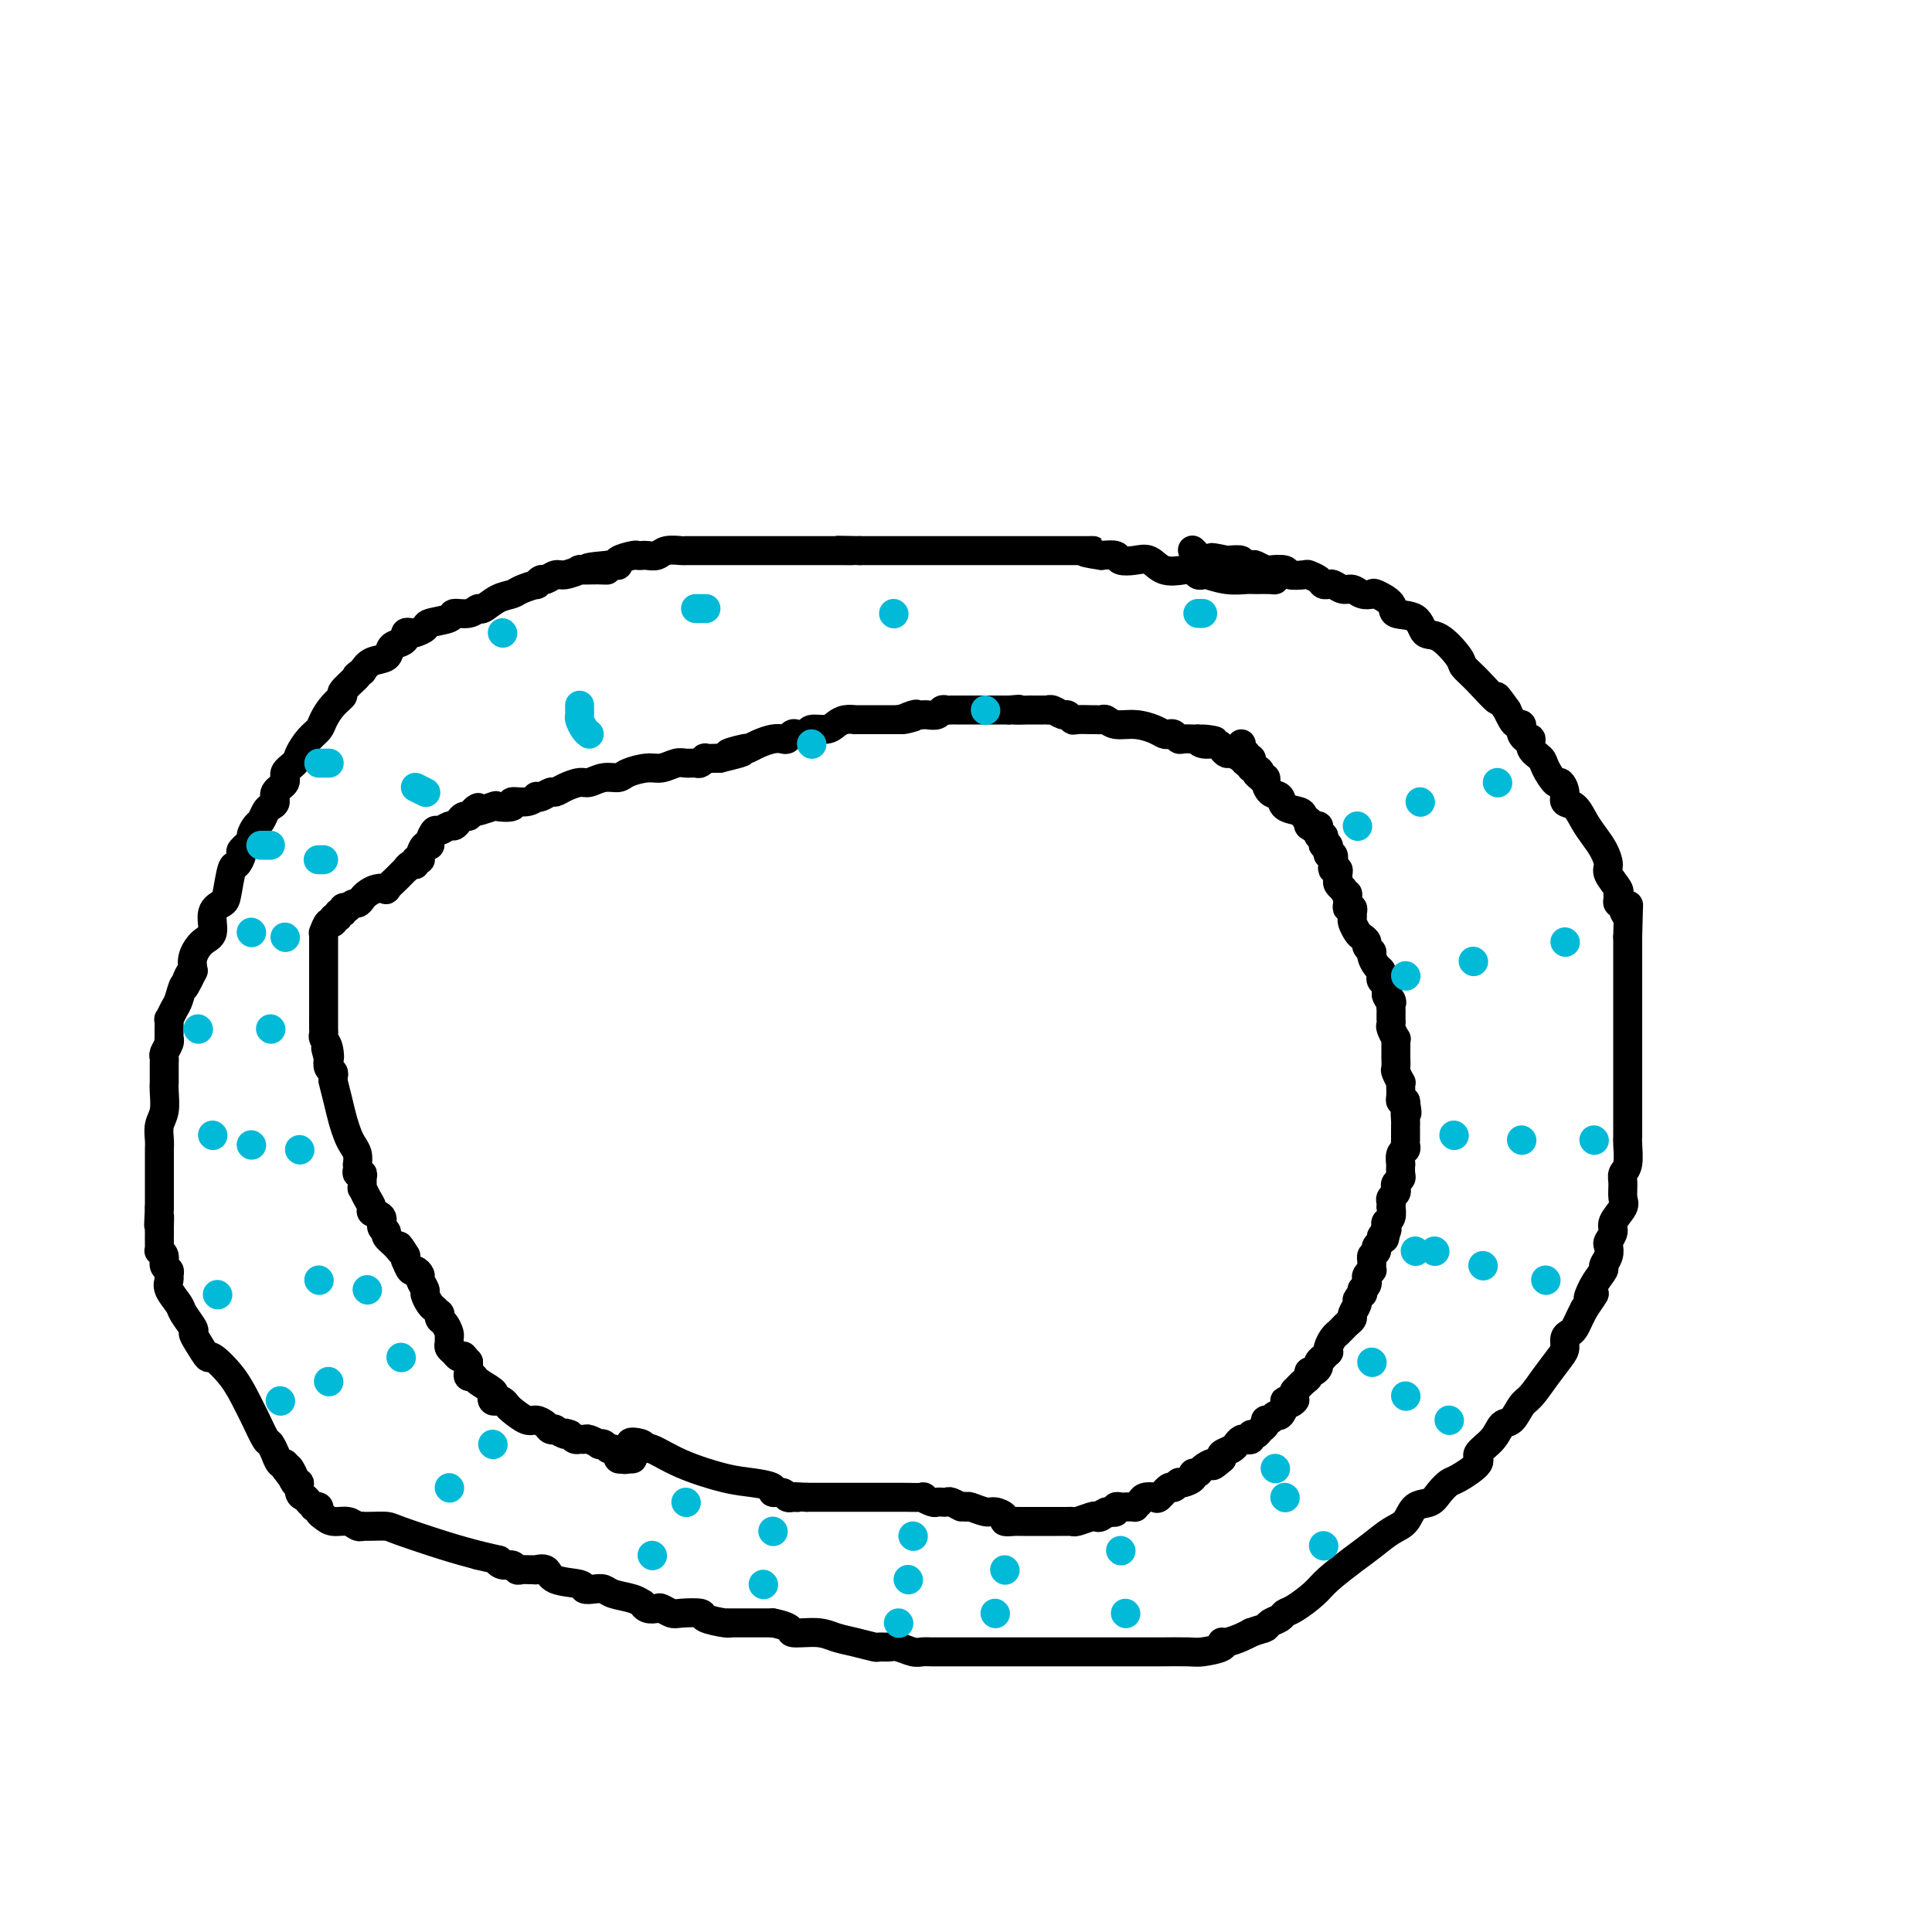 <svg viewBox='0 0 400 400' version='1.1' xmlns='http://www.w3.org/2000/svg' xmlns:xlink='http://www.w3.org/1999/xlink'><g fill='none' stroke='#000000' stroke-width='6' stroke-linecap='round' stroke-linejoin='round'><path d='M264,119c0.032,0.423 0.064,0.846 0,1c-0.064,0.154 -0.224,0.037 -1,0c-0.776,-0.037 -2.169,0.004 -3,0c-0.831,-0.004 -1.101,-0.053 -2,0c-0.899,0.053 -2.425,0.207 -4,0c-1.575,-0.207 -3.197,-0.774 -4,-1c-0.803,-0.226 -0.788,-0.111 -1,0c-0.212,0.111 -0.650,0.218 -1,0c-0.350,-0.218 -0.610,-0.763 -1,-1c-0.390,-0.237 -0.910,-0.168 -2,0c-1.090,0.168 -2.749,0.434 -4,0c-1.251,-0.434 -2.095,-1.566 -3,-2c-0.905,-0.434 -1.871,-0.168 -3,0c-1.129,0.168 -2.419,0.237 -3,0c-0.581,-0.237 -0.452,-0.782 -1,-1c-0.548,-0.218 -1.774,-0.109 -3,0'/><path d='M228,115c-5.971,-0.845 -2.898,-0.959 -2,-1c0.898,-0.041 -0.378,-0.011 -1,0c-0.622,0.011 -0.590,0.003 -1,0c-0.410,-0.003 -1.261,-0.001 -2,0c-0.739,0.001 -1.367,0.000 -2,0c-0.633,-0.000 -1.271,-0.000 -2,0c-0.729,0.000 -1.548,0.000 -2,0c-0.452,-0.000 -0.538,-0.000 -1,0c-0.462,0.000 -1.300,0.000 -2,0c-0.700,-0.000 -1.261,-0.000 -2,0c-0.739,0.000 -1.654,0.000 -2,0c-0.346,-0.000 -0.123,-0.000 -1,0c-0.877,0.000 -2.855,0.000 -4,0c-1.145,-0.000 -1.458,-0.000 -2,0c-0.542,0.000 -1.315,0.000 -2,0c-0.685,-0.000 -1.282,-0.000 -2,0c-0.718,0.000 -1.555,0.000 -2,0c-0.445,-0.000 -0.497,-0.000 -1,0c-0.503,0.000 -1.458,0.000 -2,0c-0.542,-0.000 -0.673,-0.000 -1,0c-0.327,0.000 -0.852,0.000 -1,0c-0.148,-0.000 0.080,-0.000 0,0c-0.080,0.000 -0.470,0.000 -1,0c-0.530,0.000 -1.202,0.000 -2,0c-0.798,0.000 -1.722,0.000 -2,0c-0.278,0.000 0.091,0.000 0,0c-0.091,0.000 -0.643,0.000 -1,0c-0.357,0.000 -0.518,0.000 -1,0c-0.482,0.000 -1.284,0.000 -2,0c-0.716,0.000 -1.348,0.000 -2,0c-0.652,0.000 -1.326,0.000 -2,0'/><path d='M178,114c-8.076,-0.155 -3.267,-0.041 -2,0c1.267,0.041 -1.007,0.011 -2,0c-0.993,-0.011 -0.704,-0.003 -1,0c-0.296,0.003 -1.178,0.001 -2,0c-0.822,-0.001 -1.583,-0.000 -2,0c-0.417,0.000 -0.488,0.000 -1,0c-0.512,-0.000 -1.465,-0.000 -2,0c-0.535,0.000 -0.653,0.000 -1,0c-0.347,-0.000 -0.922,-0.000 -1,0c-0.078,0.000 0.342,0.000 0,0c-0.342,-0.000 -1.444,0.000 -2,0c-0.556,-0.000 -0.564,-0.000 -1,0c-0.436,0.000 -1.301,0.000 -2,0c-0.699,-0.000 -1.233,-0.000 -2,0c-0.767,0.000 -1.766,0.000 -3,0c-1.234,-0.000 -2.702,-0.000 -4,0c-1.298,0.000 -2.426,0.000 -3,0c-0.574,-0.000 -0.594,-0.001 -1,0c-0.406,0.001 -1.197,0.004 -2,0c-0.803,-0.004 -1.620,-0.015 -2,0c-0.380,0.015 -0.325,0.057 -1,0c-0.675,-0.057 -2.079,-0.211 -3,0c-0.921,0.211 -1.358,0.788 -2,1c-0.642,0.212 -1.490,0.060 -2,0c-0.510,-0.060 -0.682,-0.026 -1,0c-0.318,0.026 -0.782,0.046 -1,0c-0.218,-0.046 -0.191,-0.156 -1,0c-0.809,0.156 -2.454,0.578 -3,1c-0.546,0.422 0.007,0.844 0,1c-0.007,0.156 -0.573,0.044 -1,0c-0.427,-0.044 -0.713,-0.022 -1,0'/><path d='M126,117c-8.210,0.691 -2.734,0.917 -1,1c1.734,0.083 -0.275,0.021 -1,0c-0.725,-0.021 -0.166,-0.002 0,0c0.166,0.002 -0.063,-0.015 -1,0c-0.937,0.015 -2.584,0.061 -3,0c-0.416,-0.061 0.397,-0.228 0,0c-0.397,0.228 -2.006,0.850 -3,1c-0.994,0.150 -1.374,-0.171 -2,0c-0.626,0.171 -1.498,0.833 -2,1c-0.502,0.167 -0.633,-0.162 -1,0c-0.367,0.162 -0.968,0.816 -1,1c-0.032,0.184 0.506,-0.100 0,0c-0.506,0.100 -2.058,0.586 -3,1c-0.942,0.414 -1.276,0.756 -2,1c-0.724,0.244 -1.837,0.390 -3,1c-1.163,0.610 -2.374,1.683 -3,2c-0.626,0.317 -0.666,-0.122 -1,0c-0.334,0.122 -0.963,0.806 -2,1c-1.037,0.194 -2.481,-0.102 -3,0c-0.519,0.102 -0.114,0.602 -1,1c-0.886,0.398 -3.064,0.694 -4,1c-0.936,0.306 -0.628,0.621 -1,1c-0.372,0.379 -1.422,0.823 -2,1c-0.578,0.177 -0.684,0.088 -1,0c-0.316,-0.088 -0.842,-0.174 -1,0c-0.158,0.174 0.053,0.609 0,1c-0.053,0.391 -0.371,0.737 -1,1c-0.629,0.263 -1.571,0.442 -2,1c-0.429,0.558 -0.346,1.497 -1,2c-0.654,0.503 -2.044,0.572 -3,1c-0.956,0.428 -1.478,1.214 -2,2'/><path d='M75,139c-2.204,1.602 -0.713,0.607 -1,1c-0.287,0.393 -2.352,2.174 -3,3c-0.648,0.826 0.122,0.695 0,1c-0.122,0.305 -1.136,1.044 -2,2c-0.864,0.956 -1.578,2.129 -2,3c-0.422,0.871 -0.552,1.441 -1,2c-0.448,0.559 -1.214,1.108 -2,2c-0.786,0.892 -1.591,2.125 -2,3c-0.409,0.875 -0.420,1.390 -1,2c-0.580,0.610 -1.728,1.316 -2,2c-0.272,0.684 0.330,1.348 0,2c-0.330,0.652 -1.594,1.292 -2,2c-0.406,0.708 0.046,1.484 0,2c-0.046,0.516 -0.591,0.772 -1,1c-0.409,0.228 -0.682,0.427 -1,1c-0.318,0.573 -0.681,1.520 -1,2c-0.319,0.480 -0.592,0.495 -1,1c-0.408,0.505 -0.949,1.502 -1,2c-0.051,0.498 0.390,0.497 0,1c-0.390,0.503 -1.610,1.511 -2,2c-0.390,0.489 0.052,0.459 0,1c-0.052,0.541 -0.596,1.651 -1,2c-0.404,0.349 -0.667,-0.065 -1,1c-0.333,1.065 -0.736,3.607 -1,5c-0.264,1.393 -0.390,1.636 -1,2c-0.610,0.364 -1.705,0.849 -2,2c-0.295,1.151 0.210,2.968 0,4c-0.210,1.032 -1.133,1.278 -2,2c-0.867,0.722 -1.676,1.921 -2,3c-0.324,1.079 -0.162,2.040 0,3'/><path d='M40,201c-3.179,6.513 -1.625,2.297 -1,1c0.625,-1.297 0.321,0.326 0,1c-0.321,0.674 -0.660,0.400 -1,1c-0.340,0.600 -0.679,2.075 -1,3c-0.321,0.925 -0.622,1.299 -1,2c-0.378,0.701 -0.834,1.728 -1,2c-0.166,0.272 -0.044,-0.212 0,0c0.044,0.212 0.008,1.121 0,2c-0.008,0.879 0.012,1.727 0,2c-0.012,0.273 -0.056,-0.029 0,0c0.056,0.029 0.211,0.389 0,1c-0.211,0.611 -0.789,1.472 -1,2c-0.211,0.528 -0.057,0.724 0,1c0.057,0.276 0.015,0.633 0,1c-0.015,0.367 -0.004,0.743 0,1c0.004,0.257 0.002,0.393 0,1c-0.002,0.607 -0.004,1.684 0,2c0.004,0.316 0.015,-0.130 0,0c-0.015,0.130 -0.057,0.835 0,2c0.057,1.165 0.211,2.788 0,4c-0.211,1.212 -0.789,2.012 -1,3c-0.211,0.988 -0.057,2.163 0,3c0.057,0.837 0.015,1.337 0,2c-0.015,0.663 -0.004,1.491 0,2c0.004,0.509 0.001,0.699 0,1c-0.001,0.301 -0.000,0.714 0,1c0.000,0.286 0.000,0.447 0,1c-0.000,0.553 -0.000,1.499 0,2c0.000,0.501 0.000,0.558 0,1c-0.000,0.442 -0.000,1.269 0,2c0.000,0.731 0.000,1.365 0,2'/><path d='M33,250c-0.309,6.384 -0.083,2.845 0,2c0.083,-0.845 0.023,1.003 0,2c-0.023,0.997 -0.007,1.142 0,1c0.007,-0.142 0.006,-0.572 0,0c-0.006,0.572 -0.017,2.146 0,3c0.017,0.854 0.061,0.988 0,1c-0.061,0.012 -0.227,-0.099 0,0c0.227,0.099 0.846,0.407 1,1c0.154,0.593 -0.157,1.470 0,2c0.157,0.530 0.781,0.712 1,1c0.219,0.288 0.032,0.681 0,1c-0.032,0.319 0.090,0.565 0,1c-0.090,0.435 -0.393,1.058 0,2c0.393,0.942 1.480,2.204 2,3c0.520,0.796 0.472,1.125 1,2c0.528,0.875 1.630,2.294 2,3c0.370,0.706 0.006,0.697 0,1c-0.006,0.303 0.344,0.916 1,2c0.656,1.084 1.617,2.638 2,3c0.383,0.362 0.186,-0.466 1,0c0.814,0.466 2.637,2.228 4,4c1.363,1.772 2.264,3.555 3,5c0.736,1.445 1.307,2.553 2,4c0.693,1.447 1.509,3.233 2,4c0.491,0.767 0.657,0.517 1,1c0.343,0.483 0.863,1.701 1,2c0.137,0.299 -0.108,-0.322 0,0c0.108,0.322 0.567,1.587 1,2c0.433,0.413 0.838,-0.025 1,0c0.162,0.025 0.081,0.512 0,1'/><path d='M59,304c3.586,5.070 1.552,0.745 1,0c-0.552,-0.745 0.376,2.090 1,3c0.624,0.910 0.942,-0.106 1,0c0.058,0.106 -0.143,1.335 0,2c0.143,0.665 0.631,0.766 1,1c0.369,0.234 0.620,0.602 1,1c0.380,0.398 0.889,0.827 1,1c0.111,0.173 -0.175,0.089 0,0c0.175,-0.089 0.813,-0.182 1,0c0.187,0.182 -0.077,0.641 0,1c0.077,0.359 0.494,0.618 1,1c0.506,0.382 1.101,0.887 2,1c0.899,0.113 2.102,-0.166 3,0c0.898,0.166 1.491,0.776 2,1c0.509,0.224 0.935,0.061 1,0c0.065,-0.061 -0.231,-0.021 0,0c0.231,0.021 0.990,0.022 2,0c1.010,-0.022 2.271,-0.068 3,0c0.729,0.068 0.927,0.249 3,1c2.073,0.751 6.021,2.072 9,3c2.979,0.928 4.990,1.464 7,2'/><path d='M99,322c5.825,1.399 4.386,0.897 4,1c-0.386,0.103 0.281,0.812 1,1c0.719,0.188 1.489,-0.146 2,0c0.511,0.146 0.762,0.772 1,1c0.238,0.228 0.463,0.059 1,0c0.537,-0.059 1.386,-0.009 2,0c0.614,0.009 0.992,-0.023 1,0c0.008,0.023 -0.353,0.101 0,0c0.353,-0.101 1.421,-0.381 2,0c0.579,0.381 0.669,1.422 2,2c1.331,0.578 3.902,0.694 5,1c1.098,0.306 0.724,0.803 1,1c0.276,0.197 1.202,0.095 2,0c0.798,-0.095 1.467,-0.184 2,0c0.533,0.184 0.929,0.642 2,1c1.071,0.358 2.816,0.618 4,1c1.184,0.382 1.808,0.886 2,1c0.192,0.114 -0.047,-0.162 0,0c0.047,0.162 0.380,0.762 1,1c0.620,0.238 1.526,0.116 2,0c0.474,-0.116 0.516,-0.224 1,0c0.484,0.224 1.412,0.782 2,1c0.588,0.218 0.838,0.097 2,0c1.162,-0.097 3.237,-0.170 4,0c0.763,0.170 0.215,0.581 1,1c0.785,0.419 2.905,0.844 4,1c1.095,0.156 1.166,0.042 1,0c-0.166,-0.042 -0.570,-0.011 0,0c0.570,0.011 2.115,0.003 3,0c0.885,-0.003 1.110,-0.001 2,0c0.890,0.001 2.445,0.000 4,0'/><path d='M160,336c4.677,0.930 3.369,1.756 4,2c0.631,0.244 3.201,-0.092 5,0c1.799,0.092 2.828,0.613 4,1c1.172,0.387 2.487,0.638 4,1c1.513,0.362 3.224,0.833 4,1c0.776,0.167 0.616,0.031 1,0c0.384,-0.031 1.310,0.044 2,0c0.690,-0.044 1.144,-0.208 2,0c0.856,0.208 2.115,0.788 3,1c0.885,0.212 1.398,0.057 2,0c0.602,-0.057 1.295,-0.015 2,0c0.705,0.015 1.424,0.004 2,0c0.576,-0.004 1.010,-0.001 2,0c0.990,0.001 2.537,0.000 3,0c0.463,-0.000 -0.157,-0.000 0,0c0.157,0.000 1.090,0.000 2,0c0.910,-0.000 1.798,-0.000 3,0c1.202,0.000 2.720,0.000 4,0c1.280,-0.000 2.324,-0.000 3,0c0.676,0.000 0.986,0.000 2,0c1.014,-0.000 2.734,-0.000 5,0c2.266,0.000 5.080,0.001 8,0c2.920,-0.001 5.946,-0.003 8,0c2.054,0.003 3.135,0.011 5,0c1.865,-0.011 4.515,-0.041 6,0c1.485,0.041 1.805,0.152 3,0c1.195,-0.152 3.265,-0.565 4,-1c0.735,-0.435 0.135,-0.890 0,-1c-0.135,-0.110 0.194,0.124 1,0c0.806,-0.124 2.087,-0.607 3,-1c0.913,-0.393 1.456,-0.697 2,-1'/><path d='M259,338c2.195,-0.797 2.683,-0.789 3,-1c0.317,-0.211 0.462,-0.640 1,-1c0.538,-0.360 1.468,-0.651 2,-1c0.532,-0.349 0.666,-0.758 1,-1c0.334,-0.242 0.868,-0.318 2,-1c1.132,-0.682 2.862,-1.968 4,-3c1.138,-1.032 1.684,-1.808 3,-3c1.316,-1.192 3.401,-2.799 5,-4c1.599,-1.201 2.711,-1.995 4,-3c1.289,-1.005 2.754,-2.222 4,-3c1.246,-0.778 2.274,-1.116 3,-2c0.726,-0.884 1.150,-2.315 2,-3c0.850,-0.685 2.124,-0.624 3,-1c0.876,-0.376 1.353,-1.188 2,-2c0.647,-0.812 1.465,-1.623 2,-2c0.535,-0.377 0.787,-0.318 2,-1c1.213,-0.682 3.389,-2.103 4,-3c0.611,-0.897 -0.342,-1.270 0,-2c0.342,-0.730 1.978,-1.818 3,-3c1.022,-1.182 1.431,-2.458 2,-3c0.569,-0.542 1.297,-0.351 2,-1c0.703,-0.649 1.379,-2.137 2,-3c0.621,-0.863 1.185,-1.099 2,-2c0.815,-0.901 1.882,-2.465 3,-4c1.118,-1.535 2.289,-3.040 3,-4c0.711,-0.960 0.964,-1.373 1,-2c0.036,-0.627 -0.145,-1.466 0,-2c0.145,-0.534 0.616,-0.762 1,-1c0.384,-0.238 0.680,-0.487 1,-1c0.320,-0.513 0.663,-1.289 1,-2c0.337,-0.711 0.669,-1.355 1,-2'/><path d='M328,271c3.603,-5.268 1.610,-2.436 1,-2c-0.610,0.436 0.162,-1.522 1,-3c0.838,-1.478 1.740,-2.475 2,-3c0.260,-0.525 -0.122,-0.578 0,-1c0.122,-0.422 0.749,-1.214 1,-2c0.251,-0.786 0.127,-1.565 0,-2c-0.127,-0.435 -0.259,-0.524 0,-1c0.259,-0.476 0.907,-1.338 1,-2c0.093,-0.662 -0.368,-1.122 0,-2c0.368,-0.878 1.567,-2.172 2,-3c0.433,-0.828 0.102,-1.188 0,-2c-0.102,-0.812 0.025,-2.074 0,-3c-0.025,-0.926 -0.203,-1.515 0,-2c0.203,-0.485 0.786,-0.866 1,-2c0.214,-1.134 0.057,-3.020 0,-4c-0.057,-0.980 -0.015,-1.053 0,-2c0.015,-0.947 0.004,-2.767 0,-4c-0.004,-1.233 -0.001,-1.877 0,-3c0.001,-1.123 0.000,-2.725 0,-4c-0.000,-1.275 -0.000,-2.224 0,-3c0.000,-0.776 0.000,-1.378 0,-2c-0.000,-0.622 -0.000,-1.265 0,-2c0.000,-0.735 0.000,-1.562 0,-2c-0.000,-0.438 -0.000,-0.487 0,-1c0.000,-0.513 0.000,-1.490 0,-2c-0.000,-0.510 -0.000,-0.554 0,-1c0.000,-0.446 0.000,-1.293 0,-2c-0.000,-0.707 -0.000,-1.272 0,-2c0.000,-0.728 0.000,-1.619 0,-3c-0.000,-1.381 -0.000,-3.252 0,-5c0.000,-1.748 0.000,-3.374 0,-5'/><path d='M337,194c0.220,-9.752 0.269,-6.133 0,-5c-0.269,1.133 -0.857,-0.222 -1,-1c-0.143,-0.778 0.160,-0.980 0,-1c-0.160,-0.020 -0.783,0.142 -1,0c-0.217,-0.142 -0.029,-0.590 0,-1c0.029,-0.410 -0.099,-0.784 0,-1c0.099,-0.216 0.427,-0.273 0,-1c-0.427,-0.727 -1.609,-2.122 -2,-3c-0.391,-0.878 0.009,-1.237 0,-2c-0.009,-0.763 -0.427,-1.930 -1,-3c-0.573,-1.070 -1.301,-2.043 -2,-3c-0.699,-0.957 -1.367,-1.897 -2,-3c-0.633,-1.103 -1.229,-2.370 -2,-3c-0.771,-0.630 -1.716,-0.623 -2,-1c-0.284,-0.377 0.094,-1.137 0,-2c-0.094,-0.863 -0.660,-1.830 -1,-2c-0.340,-0.170 -0.455,0.458 -1,0c-0.545,-0.458 -1.522,-2.003 -2,-3c-0.478,-0.997 -0.457,-1.447 -1,-2c-0.543,-0.553 -1.648,-1.209 -2,-2c-0.352,-0.791 0.050,-1.719 0,-2c-0.050,-0.281 -0.552,0.083 -1,0c-0.448,-0.083 -0.841,-0.613 -1,-1c-0.159,-0.387 -0.084,-0.631 0,-1c0.084,-0.369 0.177,-0.862 0,-1c-0.177,-0.138 -0.625,0.078 -1,0c-0.375,-0.078 -0.679,-0.451 -1,-1c-0.321,-0.549 -0.661,-1.275 -1,-2'/><path d='M312,147c-3.352,-4.741 -1.734,-2.094 -2,-2c-0.266,0.094 -2.418,-2.364 -4,-4c-1.582,-1.636 -2.596,-2.449 -3,-3c-0.404,-0.551 -0.200,-0.840 -1,-2c-0.800,-1.160 -2.604,-3.192 -4,-4c-1.396,-0.808 -2.385,-0.392 -3,-1c-0.615,-0.608 -0.857,-2.240 -2,-3c-1.143,-0.760 -3.188,-0.647 -4,-1c-0.812,-0.353 -0.392,-1.170 -1,-2c-0.608,-0.830 -2.246,-1.671 -3,-2c-0.754,-0.329 -0.625,-0.144 -1,0c-0.375,0.144 -1.253,0.249 -2,0c-0.747,-0.249 -1.362,-0.852 -2,-1c-0.638,-0.148 -1.299,0.157 -2,0c-0.701,-0.157 -1.444,-0.777 -2,-1c-0.556,-0.223 -0.927,-0.049 -1,0c-0.073,0.049 0.151,-0.026 0,0c-0.151,0.026 -0.679,0.151 -1,0c-0.321,-0.151 -0.437,-0.580 -1,-1c-0.563,-0.420 -1.573,-0.831 -2,-1c-0.427,-0.169 -0.270,-0.097 -1,0c-0.730,0.097 -2.346,0.218 -3,0c-0.654,-0.218 -0.345,-0.777 -1,-1c-0.655,-0.223 -2.275,-0.111 -3,0c-0.725,0.111 -0.556,0.222 -1,0c-0.444,-0.222 -1.500,-0.778 -2,-1c-0.500,-0.222 -0.443,-0.111 -1,0c-0.557,0.111 -1.727,0.222 -2,0c-0.273,-0.222 0.351,-0.778 0,-1c-0.351,-0.222 -1.675,-0.111 -3,0'/><path d='M254,116c-5.161,-1.100 -2.563,-0.351 -2,0c0.563,0.351 -0.907,0.304 -2,0c-1.093,-0.304 -1.808,-0.865 -2,-1c-0.192,-0.135 0.141,0.156 0,0c-0.141,-0.156 -0.754,-0.759 -1,-1c-0.246,-0.241 -0.123,-0.121 0,0'/><path d='M257,154c0.032,0.301 0.065,0.602 0,1c-0.065,0.398 -0.227,0.894 0,1c0.227,0.106 0.844,-0.178 1,0c0.156,0.178 -0.150,0.817 0,1c0.150,0.183 0.757,-0.091 1,0c0.243,0.091 0.121,0.545 0,1'/><path d='M259,158c0.246,0.859 -0.141,1.005 0,1c0.141,-0.005 0.808,-0.161 1,0c0.192,0.161 -0.090,0.639 0,1c0.090,0.361 0.553,0.607 1,1c0.447,0.393 0.877,0.935 1,1c0.123,0.065 -0.062,-0.348 0,0c0.062,0.348 0.369,1.455 1,2c0.631,0.545 1.584,0.528 2,1c0.416,0.472 0.294,1.433 1,2c0.706,0.567 2.241,0.740 3,1c0.759,0.260 0.743,0.609 1,1c0.257,0.391 0.788,0.826 1,1c0.212,0.174 0.106,0.087 0,0'/><path d='M271,170c1.812,2.080 0.341,1.279 0,1c-0.341,-0.279 0.448,-0.037 1,0c0.552,0.037 0.866,-0.131 1,0c0.134,0.131 0.087,0.561 0,1c-0.087,0.439 -0.216,0.887 0,1c0.216,0.113 0.776,-0.109 1,0c0.224,0.109 0.113,0.550 0,1c-0.113,0.450 -0.227,0.909 0,1c0.227,0.091 0.797,-0.188 1,0c0.203,0.188 0.041,0.841 0,1c-0.041,0.159 0.041,-0.178 0,0c-0.041,0.178 -0.203,0.870 0,1c0.203,0.130 0.772,-0.302 1,0c0.228,0.302 0.114,1.338 0,2c-0.114,0.662 -0.228,0.951 0,1c0.228,0.049 0.797,-0.141 1,0c0.203,0.141 0.041,0.612 0,1c-0.041,0.388 0.041,0.692 0,1c-0.041,0.308 -0.203,0.622 0,1c0.203,0.378 0.772,0.822 1,1c0.228,0.178 0.114,0.089 0,0'/><path d='M278,184c1.305,2.288 1.068,1.008 1,1c-0.068,-0.008 0.035,1.255 0,2c-0.035,0.745 -0.206,0.972 0,1c0.206,0.028 0.790,-0.143 1,0c0.210,0.143 0.045,0.602 0,1c-0.045,0.398 0.031,0.737 0,1c-0.031,0.263 -0.167,0.452 0,1c0.167,0.548 0.637,1.457 1,2c0.363,0.543 0.618,0.722 1,1c0.382,0.278 0.890,0.656 1,1c0.110,0.344 -0.177,0.656 0,1c0.177,0.344 0.818,0.722 1,1c0.182,0.278 -0.096,0.456 0,1c0.096,0.544 0.565,1.455 1,2c0.435,0.545 0.835,0.723 1,1c0.165,0.277 0.096,0.651 0,1c-0.096,0.349 -0.218,0.671 0,1c0.218,0.329 0.777,0.665 1,1c0.223,0.335 0.112,0.667 0,1'/><path d='M287,205c1.332,3.427 0.161,1.495 0,1c-0.161,-0.495 0.689,0.446 1,1c0.311,0.554 0.083,0.722 0,1c-0.083,0.278 -0.022,0.666 0,1c0.022,0.334 0.005,0.613 0,1c-0.005,0.387 0.002,0.882 0,1c-0.002,0.118 -0.015,-0.141 0,0c0.015,0.141 0.057,0.682 0,1c-0.057,0.318 -0.211,0.414 0,1c0.211,0.586 0.789,1.662 1,2c0.211,0.338 0.057,-0.063 0,0c-0.057,0.063 -0.015,0.589 0,1c0.015,0.411 0.004,0.706 0,1c-0.004,0.294 -0.002,0.588 0,1c0.002,0.412 0.004,0.941 0,1c-0.004,0.059 -0.015,-0.353 0,0c0.015,0.353 0.057,1.470 0,2c-0.057,0.530 -0.211,0.474 0,1c0.211,0.526 0.788,1.633 1,2c0.212,0.367 0.060,-0.007 0,0c-0.060,0.007 -0.026,0.394 0,1c0.026,0.606 0.046,1.433 0,2c-0.046,0.567 -0.156,0.876 0,1c0.156,0.124 0.578,0.062 1,0'/><path d='M291,228c0.619,3.903 0.166,2.159 0,2c-0.166,-0.159 -0.044,1.267 0,2c0.044,0.733 0.012,0.774 0,1c-0.012,0.226 -0.002,0.638 0,1c0.002,0.362 -0.003,0.673 0,1c0.003,0.327 0.015,0.670 0,1c-0.015,0.330 -0.056,0.647 0,1c0.056,0.353 0.211,0.742 0,1c-0.211,0.258 -0.788,0.384 -1,1c-0.212,0.616 -0.061,1.723 0,2c0.061,0.277 0.030,-0.277 0,0c-0.030,0.277 -0.060,1.384 0,2c0.060,0.616 0.208,0.743 0,1c-0.208,0.257 -0.774,0.646 -1,1c-0.226,0.354 -0.113,0.673 0,1c0.113,0.327 0.226,0.660 0,1c-0.226,0.340 -0.792,0.686 -1,1c-0.208,0.314 -0.060,0.595 0,1c0.060,0.405 0.030,0.935 0,1c-0.030,0.065 -0.060,-0.333 0,0c0.060,0.333 0.208,1.397 0,2c-0.208,0.603 -0.774,0.744 -1,1c-0.226,0.256 -0.113,0.628 0,1'/><path d='M287,254c-0.636,4.261 -0.227,1.915 0,1c0.227,-0.915 0.271,-0.399 0,0c-0.271,0.399 -0.857,0.682 -1,1c-0.143,0.318 0.158,0.673 0,1c-0.158,0.327 -0.773,0.627 -1,1c-0.227,0.373 -0.065,0.821 0,1c0.065,0.179 0.032,0.090 0,0'/><path d='M285,259c-0.536,0.951 -0.875,0.828 -1,1c-0.125,0.172 -0.037,0.637 0,1c0.037,0.363 0.024,0.622 0,1c-0.024,0.378 -0.058,0.875 0,1c0.058,0.125 0.209,-0.121 0,0c-0.209,0.121 -0.778,0.610 -1,1c-0.222,0.390 -0.098,0.682 0,1c0.098,0.318 0.171,0.662 0,1c-0.171,0.338 -0.585,0.669 -1,1'/><path d='M282,267c-0.482,1.478 -0.186,1.173 0,1c0.186,-0.173 0.261,-0.215 0,0c-0.261,0.215 -0.858,0.688 -1,1c-0.142,0.312 0.169,0.465 0,1c-0.169,0.535 -0.820,1.454 -1,2c-0.180,0.546 0.110,0.720 0,1c-0.110,0.280 -0.621,0.665 -1,1c-0.379,0.335 -0.627,0.618 -1,1c-0.373,0.382 -0.871,0.863 -1,1c-0.129,0.137 0.110,-0.069 0,0c-0.110,0.069 -0.569,0.415 -1,1c-0.431,0.585 -0.832,1.410 -1,2c-0.168,0.590 -0.101,0.946 0,1c0.101,0.054 0.238,-0.193 0,0c-0.238,0.193 -0.851,0.826 -1,1c-0.149,0.174 0.166,-0.112 0,0c-0.166,0.112 -0.815,0.622 -1,1c-0.185,0.378 0.092,0.625 0,1c-0.092,0.375 -0.552,0.877 -1,1c-0.448,0.123 -0.883,-0.132 -1,0c-0.117,0.132 0.084,0.651 0,1c-0.084,0.349 -0.453,0.528 -1,1c-0.547,0.472 -1.274,1.236 -2,2'/><path d='M268,288c-2.122,3.700 -0.428,2.449 0,2c0.428,-0.449 -0.410,-0.097 -1,0c-0.590,0.097 -0.931,-0.061 -1,0c-0.069,0.061 0.135,0.341 0,1c-0.135,0.659 -0.610,1.696 -1,2c-0.390,0.304 -0.696,-0.126 -1,0c-0.304,0.126 -0.606,0.808 -1,1c-0.394,0.192 -0.880,-0.107 -1,0c-0.120,0.107 0.126,0.621 0,1c-0.126,0.379 -0.625,0.624 -1,1c-0.375,0.376 -0.625,0.885 -1,1c-0.375,0.115 -0.874,-0.162 -1,0c-0.126,0.162 0.122,0.764 0,1c-0.122,0.236 -0.615,0.105 -1,0c-0.385,-0.105 -0.664,-0.183 -1,0c-0.336,0.183 -0.729,0.626 -1,1c-0.271,0.374 -0.419,0.678 -1,1c-0.581,0.322 -1.595,0.664 -2,1c-0.405,0.336 -0.203,0.668 0,1'/><path d='M253,302c-2.663,2.349 -1.822,1.221 -2,1c-0.178,-0.221 -1.375,0.467 -2,1c-0.625,0.533 -0.679,0.913 -1,1c-0.321,0.087 -0.909,-0.120 -1,0c-0.091,0.120 0.316,0.567 0,1c-0.316,0.433 -1.356,0.852 -2,1c-0.644,0.148 -0.892,0.023 -1,0c-0.108,-0.023 -0.074,0.054 0,0c0.074,-0.054 0.190,-0.239 0,0c-0.190,0.239 -0.685,0.900 -1,1c-0.315,0.100 -0.451,-0.363 -1,0c-0.549,0.363 -1.510,1.551 -2,2c-0.490,0.449 -0.508,0.159 -1,0c-0.492,-0.159 -1.456,-0.186 -2,0c-0.544,0.186 -0.667,0.586 -1,1c-0.333,0.414 -0.877,0.843 -1,1c-0.123,0.157 0.175,0.042 0,0c-0.175,-0.042 -0.821,-0.012 -1,0c-0.179,0.012 0.111,0.007 0,0c-0.111,-0.007 -0.621,-0.016 -1,0c-0.379,0.016 -0.627,0.056 -1,0c-0.373,-0.056 -0.870,-0.207 -1,0c-0.130,0.207 0.106,0.774 0,1c-0.106,0.226 -0.553,0.113 -1,0'/><path d='M230,313c-3.739,1.642 -1.587,0.248 -1,0c0.587,-0.248 -0.392,0.652 -1,1c-0.608,0.348 -0.845,0.146 -1,0c-0.155,-0.146 -0.229,-0.235 -1,0c-0.771,0.235 -2.239,0.795 -3,1c-0.761,0.205 -0.816,0.055 -1,0c-0.184,-0.055 -0.497,-0.015 -1,0c-0.503,0.015 -1.196,0.004 -2,0c-0.804,-0.004 -1.721,-0.001 -2,0c-0.279,0.001 0.079,0.000 0,0c-0.079,-0.000 -0.595,-0.000 -1,0c-0.405,0.000 -0.700,0.000 -1,0c-0.300,-0.000 -0.606,0.000 -1,0c-0.394,-0.000 -0.878,-0.000 -1,0c-0.122,0.000 0.117,0.001 0,0c-0.117,-0.001 -0.590,-0.003 -1,0c-0.410,0.003 -0.757,0.011 -1,0c-0.243,-0.011 -0.381,-0.040 -1,0c-0.619,0.040 -1.717,0.151 -2,0c-0.283,-0.151 0.250,-0.562 0,-1c-0.250,-0.438 -1.284,-0.901 -2,-1c-0.716,-0.099 -1.116,0.166 -2,0c-0.884,-0.166 -2.253,-0.762 -3,-1c-0.747,-0.238 -0.874,-0.119 -1,0'/><path d='M200,312c-1.664,-0.403 -0.823,0.088 -1,0c-0.177,-0.088 -1.371,-0.756 -2,-1c-0.629,-0.244 -0.692,-0.064 -1,0c-0.308,0.064 -0.862,0.013 -1,0c-0.138,-0.013 0.139,0.010 0,0c-0.139,-0.010 -0.692,-0.055 -1,0c-0.308,0.055 -0.369,0.211 -1,0c-0.631,-0.211 -1.831,-0.789 -2,-1c-0.169,-0.211 0.693,-0.057 0,0c-0.693,0.057 -2.939,0.015 -4,0c-1.061,-0.015 -0.935,-0.004 -2,0c-1.065,0.004 -3.322,0.001 -5,0c-1.678,-0.001 -2.778,-0.000 -4,0c-1.222,0.000 -2.565,0.000 -3,0c-0.435,-0.000 0.038,-0.000 0,0c-0.038,0.000 -0.589,0.000 -1,0c-0.411,-0.000 -0.684,-0.000 -1,0c-0.316,0.000 -0.676,0.000 -1,0c-0.324,-0.000 -0.613,-0.000 -1,0c-0.387,0.000 -0.874,0.000 -1,0c-0.126,-0.000 0.107,-0.000 0,0c-0.107,0.000 -0.553,0.000 -1,0'/><path d='M167,310c-5.494,-0.311 -2.727,-0.087 -2,0c0.727,0.087 -0.584,0.038 -1,0c-0.416,-0.038 0.063,-0.066 0,0c-0.063,0.066 -0.669,0.224 -1,0c-0.331,-0.224 -0.387,-0.832 -1,-1c-0.613,-0.168 -1.782,0.104 -2,0c-0.218,-0.104 0.517,-0.585 0,-1c-0.517,-0.415 -2.286,-0.762 -4,-1c-1.714,-0.238 -3.374,-0.365 -6,-1c-2.626,-0.635 -6.219,-1.779 -9,-3c-2.781,-1.221 -4.749,-2.521 -6,-3c-1.251,-0.479 -1.786,-0.137 -2,0c-0.214,0.137 -0.107,0.068 0,0'/><path d='M133,300c-5.136,-1.879 -0.974,-1.576 0,-1c0.974,0.576 -1.238,1.424 -2,2c-0.762,0.576 -0.075,0.879 0,1c0.075,0.121 -0.463,0.061 -1,0'/><path d='M130,302c-0.667,0.333 -0.833,0.167 -1,0'/><path d='M129,302c-0.378,0.065 -0.822,0.229 -1,0c-0.178,-0.229 -0.089,-0.850 0,-1c0.089,-0.150 0.177,0.170 0,0c-0.177,-0.170 -0.620,-0.829 -1,-1c-0.380,-0.171 -0.697,0.147 -1,0c-0.303,-0.147 -0.592,-0.757 -1,-1c-0.408,-0.243 -0.935,-0.118 -1,0c-0.065,0.118 0.334,0.228 0,0c-0.334,-0.228 -1.399,-0.796 -2,-1c-0.601,-0.204 -0.738,-0.044 -1,0c-0.262,0.044 -0.647,-0.027 -1,0c-0.353,0.027 -0.672,0.150 -1,0c-0.328,-0.150 -0.664,-0.575 -1,-1'/><path d='M118,297c-1.803,-0.714 -0.811,0.002 -1,0c-0.189,-0.002 -1.560,-0.723 -2,-1c-0.440,-0.277 0.049,-0.111 0,0c-0.049,0.111 -0.637,0.167 -1,0c-0.363,-0.167 -0.503,-0.555 -1,-1c-0.497,-0.445 -1.352,-0.946 -2,-1c-0.648,-0.054 -1.091,0.339 -2,0c-0.909,-0.339 -2.286,-1.411 -3,-2c-0.714,-0.589 -0.767,-0.697 -1,-1c-0.233,-0.303 -0.648,-0.801 -1,-1c-0.352,-0.199 -0.641,-0.098 -1,0c-0.359,0.098 -0.789,0.194 -1,0c-0.211,-0.194 -0.204,-0.678 0,-1c0.204,-0.322 0.605,-0.482 0,-1c-0.605,-0.518 -2.215,-1.396 -3,-2c-0.785,-0.604 -0.746,-0.935 -1,-1c-0.254,-0.065 -0.800,0.137 -1,0c-0.200,-0.137 -0.054,-0.614 0,-1c0.054,-0.386 0.015,-0.682 0,-1c-0.015,-0.318 -0.008,-0.659 0,-1'/><path d='M97,282c-1.570,-1.786 -0.995,-1.252 -1,-1c-0.005,0.252 -0.590,0.222 -1,0c-0.410,-0.222 -0.645,-0.636 -1,-1c-0.355,-0.364 -0.830,-0.679 -1,-1c-0.170,-0.321 -0.035,-0.649 0,-1c0.035,-0.351 -0.029,-0.725 0,-1c0.029,-0.275 0.152,-0.451 0,-1c-0.152,-0.549 -0.580,-1.471 -1,-2c-0.420,-0.529 -0.833,-0.665 -1,-1c-0.167,-0.335 -0.087,-0.867 0,-1c0.087,-0.133 0.182,0.134 0,0c-0.182,-0.134 -0.641,-0.670 -1,-1c-0.359,-0.330 -0.617,-0.455 -1,-1c-0.383,-0.545 -0.890,-1.509 -1,-2c-0.110,-0.491 0.178,-0.508 0,-1c-0.178,-0.492 -0.822,-1.460 -1,-2c-0.178,-0.540 0.110,-0.652 0,-1c-0.110,-0.348 -0.618,-0.933 -1,-1c-0.382,-0.067 -0.639,0.384 -1,0c-0.361,-0.384 -0.828,-1.603 -1,-2c-0.172,-0.397 -0.049,0.030 0,0c0.049,-0.030 0.025,-0.515 0,-1'/><path d='M84,260c-2.211,-3.598 -1.238,-1.593 -1,-1c0.238,0.593 -0.260,-0.226 -1,-1c-0.740,-0.774 -1.723,-1.503 -2,-2c-0.277,-0.497 0.151,-0.762 0,-1c-0.151,-0.238 -0.880,-0.447 -1,-1c-0.120,-0.553 0.371,-1.448 0,-2c-0.371,-0.552 -1.602,-0.759 -2,-1c-0.398,-0.241 0.037,-0.516 0,-1c-0.037,-0.484 -0.545,-1.177 -1,-2c-0.455,-0.823 -0.858,-1.775 -1,-2c-0.142,-0.225 -0.024,0.277 0,0c0.024,-0.277 -0.046,-1.332 0,-2c0.046,-0.668 0.208,-0.948 0,-1c-0.208,-0.052 -0.787,0.124 -1,0c-0.213,-0.124 -0.060,-0.547 0,-1c0.060,-0.453 0.027,-0.936 0,-1c-0.027,-0.064 -0.049,0.290 0,0c0.049,-0.290 0.168,-1.223 0,-2c-0.168,-0.777 -0.623,-1.397 -1,-2c-0.377,-0.603 -0.675,-1.190 -1,-2c-0.325,-0.810 -0.676,-1.842 -1,-3c-0.324,-1.158 -0.622,-2.443 -1,-4c-0.378,-1.557 -0.837,-3.386 -1,-4c-0.163,-0.614 -0.030,-0.013 0,0c0.030,0.013 -0.044,-0.564 0,-1c0.044,-0.436 0.204,-0.733 0,-1c-0.204,-0.267 -0.773,-0.505 -1,-1c-0.227,-0.495 -0.114,-1.248 0,-2'/><path d='M68,219c-1.099,-4.085 -0.347,-0.796 0,0c0.347,0.796 0.289,-0.900 0,-2c-0.289,-1.100 -0.810,-1.606 -1,-2c-0.190,-0.394 -0.051,-0.678 0,-1c0.051,-0.322 0.014,-0.682 0,-1c-0.014,-0.318 -0.004,-0.595 0,-1c0.004,-0.405 0.001,-0.938 0,-1c-0.001,-0.062 -0.000,0.348 0,0c0.000,-0.348 0.000,-1.454 0,-2c-0.000,-0.546 -0.000,-0.531 0,-1c0.000,-0.469 0.000,-1.421 0,-2c-0.000,-0.579 -0.000,-0.785 0,-1c0.000,-0.215 0.000,-0.439 0,-1c-0.000,-0.561 0.000,-1.460 0,-2c-0.000,-0.540 -0.000,-0.721 0,-1c0.000,-0.279 0.000,-0.656 0,-1c-0.000,-0.344 -0.000,-0.655 0,-1c0.000,-0.345 0.000,-0.724 0,-1c-0.000,-0.276 -0.001,-0.450 0,-1c0.001,-0.550 0.003,-1.476 0,-2c-0.003,-0.524 -0.011,-0.647 0,-1c0.011,-0.353 0.040,-0.936 0,-1c-0.040,-0.064 -0.150,0.390 0,0c0.150,-0.390 0.561,-1.625 1,-2c0.439,-0.375 0.906,0.111 1,0c0.094,-0.111 -0.186,-0.818 0,-1c0.186,-0.182 0.837,0.161 1,0c0.163,-0.161 -0.163,-0.827 0,-1c0.163,-0.173 0.813,0.146 1,0c0.187,-0.146 -0.089,-0.756 0,-1c0.089,-0.244 0.545,-0.122 1,0'/><path d='M72,188c1.176,-1.261 1.615,-0.913 2,-1c0.385,-0.087 0.714,-0.610 1,-1c0.286,-0.390 0.528,-0.647 1,-1c0.472,-0.353 1.173,-0.801 2,-1c0.827,-0.199 1.781,-0.148 2,0c0.219,0.148 -0.296,0.395 0,0c0.296,-0.395 1.402,-1.430 2,-2c0.598,-0.570 0.686,-0.673 1,-1c0.314,-0.327 0.854,-0.876 1,-1c0.146,-0.124 -0.100,0.177 0,0c0.100,-0.177 0.548,-0.834 1,-1c0.452,-0.166 0.908,0.158 1,0c0.092,-0.158 -0.182,-0.798 0,-1c0.182,-0.202 0.818,0.035 1,0c0.182,-0.035 -0.092,-0.343 0,-1c0.092,-0.657 0.548,-1.663 1,-2c0.452,-0.337 0.898,-0.003 1,0c0.102,0.003 -0.142,-0.324 0,-1c0.142,-0.676 0.668,-1.701 1,-2c0.332,-0.299 0.470,0.126 1,0c0.530,-0.126 1.452,-0.804 2,-1c0.548,-0.196 0.721,0.091 1,0c0.279,-0.091 0.662,-0.561 1,-1c0.338,-0.439 0.629,-0.849 1,-1c0.371,-0.151 0.820,-0.043 1,0c0.180,0.043 0.090,0.022 0,0'/><path d='M97,169c3.854,-3.106 0.988,-1.372 1,-1c0.012,0.372 2.902,-0.617 4,-1c1.098,-0.383 0.403,-0.159 1,0c0.597,0.159 2.485,0.253 3,0c0.515,-0.253 -0.343,-0.851 0,-1c0.343,-0.149 1.889,0.152 3,0c1.111,-0.152 1.789,-0.758 2,-1c0.211,-0.242 -0.044,-0.120 0,0c0.044,0.120 0.386,0.238 1,0c0.614,-0.238 1.501,-0.833 2,-1c0.499,-0.167 0.612,0.095 1,0c0.388,-0.095 1.053,-0.547 2,-1c0.947,-0.453 2.177,-0.909 3,-1c0.823,-0.091 1.238,0.182 2,0c0.762,-0.182 1.869,-0.818 3,-1c1.131,-0.182 2.285,0.091 3,0c0.715,-0.091 0.992,-0.546 2,-1c1.008,-0.454 2.746,-0.906 4,-1c1.254,-0.094 2.023,0.172 3,0c0.977,-0.172 2.161,-0.782 3,-1c0.839,-0.218 1.333,-0.044 2,0c0.667,0.044 1.506,-0.041 2,0c0.494,0.041 0.643,0.207 1,0c0.357,-0.207 0.920,-0.787 1,-1c0.080,-0.213 -0.325,-0.057 0,0c0.325,0.057 1.378,0.016 2,0c0.622,-0.016 0.811,-0.008 1,0'/><path d='M149,157c8.326,-2.019 3.140,-1.067 2,-1c-1.140,0.067 1.764,-0.753 3,-1c1.236,-0.247 0.803,0.078 1,0c0.197,-0.078 1.023,-0.561 2,-1c0.977,-0.439 2.106,-0.836 3,-1c0.894,-0.164 1.553,-0.095 2,0c0.447,0.095 0.681,0.218 1,0c0.319,-0.218 0.722,-0.776 1,-1c0.278,-0.224 0.431,-0.115 1,0c0.569,0.115 1.555,0.237 2,0c0.445,-0.237 0.348,-0.834 1,-1c0.652,-0.166 2.054,0.099 3,0c0.946,-0.099 1.437,-0.562 2,-1c0.563,-0.438 1.197,-0.849 2,-1c0.803,-0.151 1.773,-0.040 2,0c0.227,0.040 -0.289,0.011 0,0c0.289,-0.011 1.383,-0.003 2,0c0.617,0.003 0.757,0.001 1,0c0.243,-0.001 0.590,-0.000 1,0c0.410,0.000 0.883,0.000 1,0c0.117,-0.000 -0.123,-0.000 0,0c0.123,0.000 0.607,0.000 1,0c0.393,-0.000 0.693,-0.000 1,0c0.307,0.000 0.621,0.000 1,0c0.379,-0.000 0.823,-0.000 1,0c0.177,0.000 0.089,0.000 0,0'/><path d='M186,149c5.841,-1.177 1.943,-0.119 1,0c-0.943,0.119 1.070,-0.700 2,-1c0.930,-0.300 0.778,-0.079 1,0c0.222,0.079 0.819,0.017 1,0c0.181,-0.017 -0.054,0.009 0,0c0.054,-0.009 0.396,-0.055 1,0c0.604,0.055 1.471,0.211 2,0c0.529,-0.211 0.719,-0.789 1,-1c0.281,-0.211 0.654,-0.057 1,0c0.346,0.057 0.666,0.015 1,0c0.334,-0.015 0.681,-0.004 1,0c0.319,0.004 0.610,0.001 1,0c0.390,-0.001 0.878,-0.000 1,0c0.122,0.000 -0.121,0.000 0,0c0.121,-0.000 0.606,-0.000 1,0c0.394,0.000 0.696,0.000 1,0c0.304,-0.000 0.610,-0.000 1,0c0.390,0.000 0.865,0.000 1,0c0.135,-0.000 -0.070,-0.000 0,0c0.070,0.000 0.414,0.000 1,0c0.586,-0.000 1.415,-0.000 2,0c0.585,0.000 0.927,0.000 1,0c0.073,-0.000 -0.122,-0.000 0,0c0.122,0.000 0.561,0.000 1,0'/><path d='M209,147c3.599,-0.309 1.097,-0.083 1,0c-0.097,0.083 2.211,0.022 3,0c0.789,-0.022 0.058,-0.006 0,0c-0.058,0.006 0.558,0.002 1,0c0.442,-0.002 0.709,-0.002 1,0c0.291,0.002 0.607,0.004 1,0c0.393,-0.004 0.865,-0.016 1,0c0.135,0.016 -0.065,0.061 0,0c0.065,-0.061 0.397,-0.227 1,0c0.603,0.227 1.479,0.845 2,1c0.521,0.155 0.689,-0.155 1,0c0.311,0.155 0.766,0.774 1,1c0.234,0.226 0.247,0.060 1,0c0.753,-0.060 2.245,-0.012 3,0c0.755,0.012 0.774,-0.012 1,0c0.226,0.012 0.658,0.058 1,0c0.342,-0.058 0.592,-0.222 1,0c0.408,0.222 0.974,0.830 2,1c1.026,0.170 2.512,-0.099 4,0c1.488,0.099 2.976,0.566 4,1c1.024,0.434 1.583,0.834 2,1c0.417,0.166 0.693,0.097 1,0c0.307,-0.097 0.646,-0.222 1,0c0.354,0.222 0.722,0.792 1,1c0.278,0.208 0.466,0.056 1,0c0.534,-0.056 1.413,-0.015 2,0c0.587,0.015 0.882,0.004 1,0c0.118,-0.004 0.059,-0.002 0,0'/><path d='M248,153c6.305,0.864 2.568,0.025 1,0c-1.568,-0.025 -0.968,0.763 0,1c0.968,0.237 2.305,-0.077 3,0c0.695,0.077 0.749,0.545 1,1c0.251,0.455 0.701,0.895 1,1c0.299,0.105 0.448,-0.127 1,0c0.552,0.127 1.506,0.612 2,1c0.494,0.388 0.528,0.677 1,1c0.472,0.323 1.380,0.679 2,1c0.620,0.321 0.951,0.608 1,1c0.049,0.392 -0.183,0.889 0,1c0.183,0.111 0.780,-0.162 1,0c0.220,0.162 0.063,0.761 0,1c-0.063,0.239 -0.031,0.120 0,0'/></g>
<g fill='none' stroke='#00BAD8' stroke-width='6' stroke-linecap='round' stroke-linejoin='round'><path d='M281,171c0.000,0.000 0.100,0.100 0.1,0.1'/><path d='M294,166c0.000,0.000 0.100,0.100 0.1,0.1'/><path d='M310,162c0.000,0.000 0.100,0.100 0.1,0.1'/><path d='M291,202c0.000,0.000 0.100,0.100 0.1,0.1'/><path d='M305,199c0.000,0.000 0.100,0.100 0.1,0.1'/><path d='M324,195c0.000,0.000 0.100,0.100 0.1,0.1'/><path d='M301,235c0.000,0.000 0.100,0.100 0.1,0.1'/><path d='M315,236c0.000,0.000 0.100,0.100 0.1,0.1'/><path d='M330,236c0.000,0.000 0.100,0.100 0.1,0.1'/><path d='M293,259c0.000,0.000 0.100,0.100 0.1,0.1'/><path d='M297,259c0.000,0.000 0.100,0.100 0.1,0.1'/><path d='M307,262c0.000,0.000 0.100,0.100 0.1,0.1'/><path d='M320,265c0.000,0.000 0.100,0.100 0.1,0.1'/><path d='M284,282c0.000,0.000 0.100,0.100 0.1,0.1'/><path d='M291,289c0.000,0.000 0.100,0.100 0.1,0.1'/><path d='M300,294c0.000,0.000 0.100,0.100 0.1,0.1'/><path d='M264,304c0.000,0.000 0.100,0.100 0.1,0.1'/><path d='M266,310c0.000,0.000 0.100,0.100 0.1,0.1'/><path d='M274,320c0.000,0.000 0.100,0.100 0.1,0.1'/><path d='M232,321c0.000,0.000 0.100,0.100 0.1,0.1'/><path d='M233,334c0.000,0.000 0.100,0.100 0.1,0.1'/><path d='M208,325c0.000,0.000 0.100,0.100 0.1,0.1'/><path d='M206,334c0.000,0.000 0.100,0.100 0.1,0.1'/><path d='M189,318c0.000,0.000 0.100,0.100 0.1,0.1'/><path d='M188,327c0.000,0.000 0.100,0.100 0.1,0.1'/><path d='M186,336c0.000,0.000 0.100,0.100 0.1,0.1'/><path d='M160,317c0.000,0.000 0.100,0.100 0.1,0.1'/><path d='M158,328c0.000,0.000 0.100,0.100 0.1,0.1'/><path d='M142,311c0.000,0.000 0.100,0.100 0.1,0.1'/><path d='M135,322c0.000,0.000 0.100,0.100 0.1,0.1'/><path d='M102,299c0.000,0.000 0.100,0.100 0.1,0.1'/><path d='M93,308c0.000,0.000 0.100,0.100 0.1,0.1'/><path d='M83,281c0.000,0.000 0.100,0.100 0.1,0.1'/><path d='M68,286c0.000,0.000 0.100,0.100 0.1,0.1'/><path d='M58,290c0.000,0.000 0.100,0.100 0.1,0.1'/><path d='M76,267c0.000,0.000 0.100,0.100 0.1,0.1'/><path d='M66,265c0.000,0.000 0.100,0.100 0.1,0.1'/><path d='M45,268c0.000,0.000 0.100,0.100 0.1,0.1'/><path d='M62,238c0.000,0.000 0.100,0.100 0.1,0.1'/><path d='M44,235c0.000,0.000 0.100,0.100 0.1,0.1'/><path d='M52,237c0.000,0.000 0.100,0.100 0.1,0.1'/><path d='M41,213c0.000,0.000 0.100,0.100 0.1,0.1'/><path d='M56,213c0.000,0.000 0.100,0.100 0.1,0.1'/><path d='M52,193c0.000,0.000 0.100,0.100 0.1,0.1'/><path d='M59,194c0.000,0.000 0.100,0.100 0.1,0.1'/><path d='M54,175c0.311,0.000 0.622,0.000 1,0c0.378,0.000 0.822,0.000 1,0c0.178,0.000 0.089,0.000 0,0'/><path d='M66,178c-0.111,0.000 -0.222,0.000 0,0c0.222,0.000 0.778,0.000 1,0c0.222,-0.000 0.111,0.000 0,0'/><path d='M66,158c0.833,0.000 1.667,0.000 2,0c0.333,0.000 0.167,0.000 0,0'/><path d='M86,163c0.833,0.417 1.667,0.833 2,1c0.333,0.167 0.167,0.083 0,0'/><path d='M104,131c0.000,0.000 0.100,0.100 0.1,0.1'/><path d='M120,146c-0.006,0.326 -0.012,0.651 0,1c0.012,0.349 0.042,0.721 0,1c-0.042,0.279 -0.156,0.467 0,1c0.156,0.533 0.580,1.413 1,2c0.420,0.587 0.834,0.882 1,1c0.166,0.118 0.083,0.059 0,0'/><path d='M144,126c0.833,0.000 1.667,0.000 2,0c0.333,0.000 0.167,0.000 0,0'/><path d='M168,154c0.000,0.000 0.100,0.100 0.1,0.1'/><path d='M185,127c0.000,0.000 0.100,0.100 0.1,0.1'/><path d='M204,147c0.000,0.000 0.100,0.100 0.1,0.1'/><path d='M248,127c0.417,0.000 0.833,0.000 1,0c0.167,0.000 0.083,0.000 0,0'/></g>
</svg>